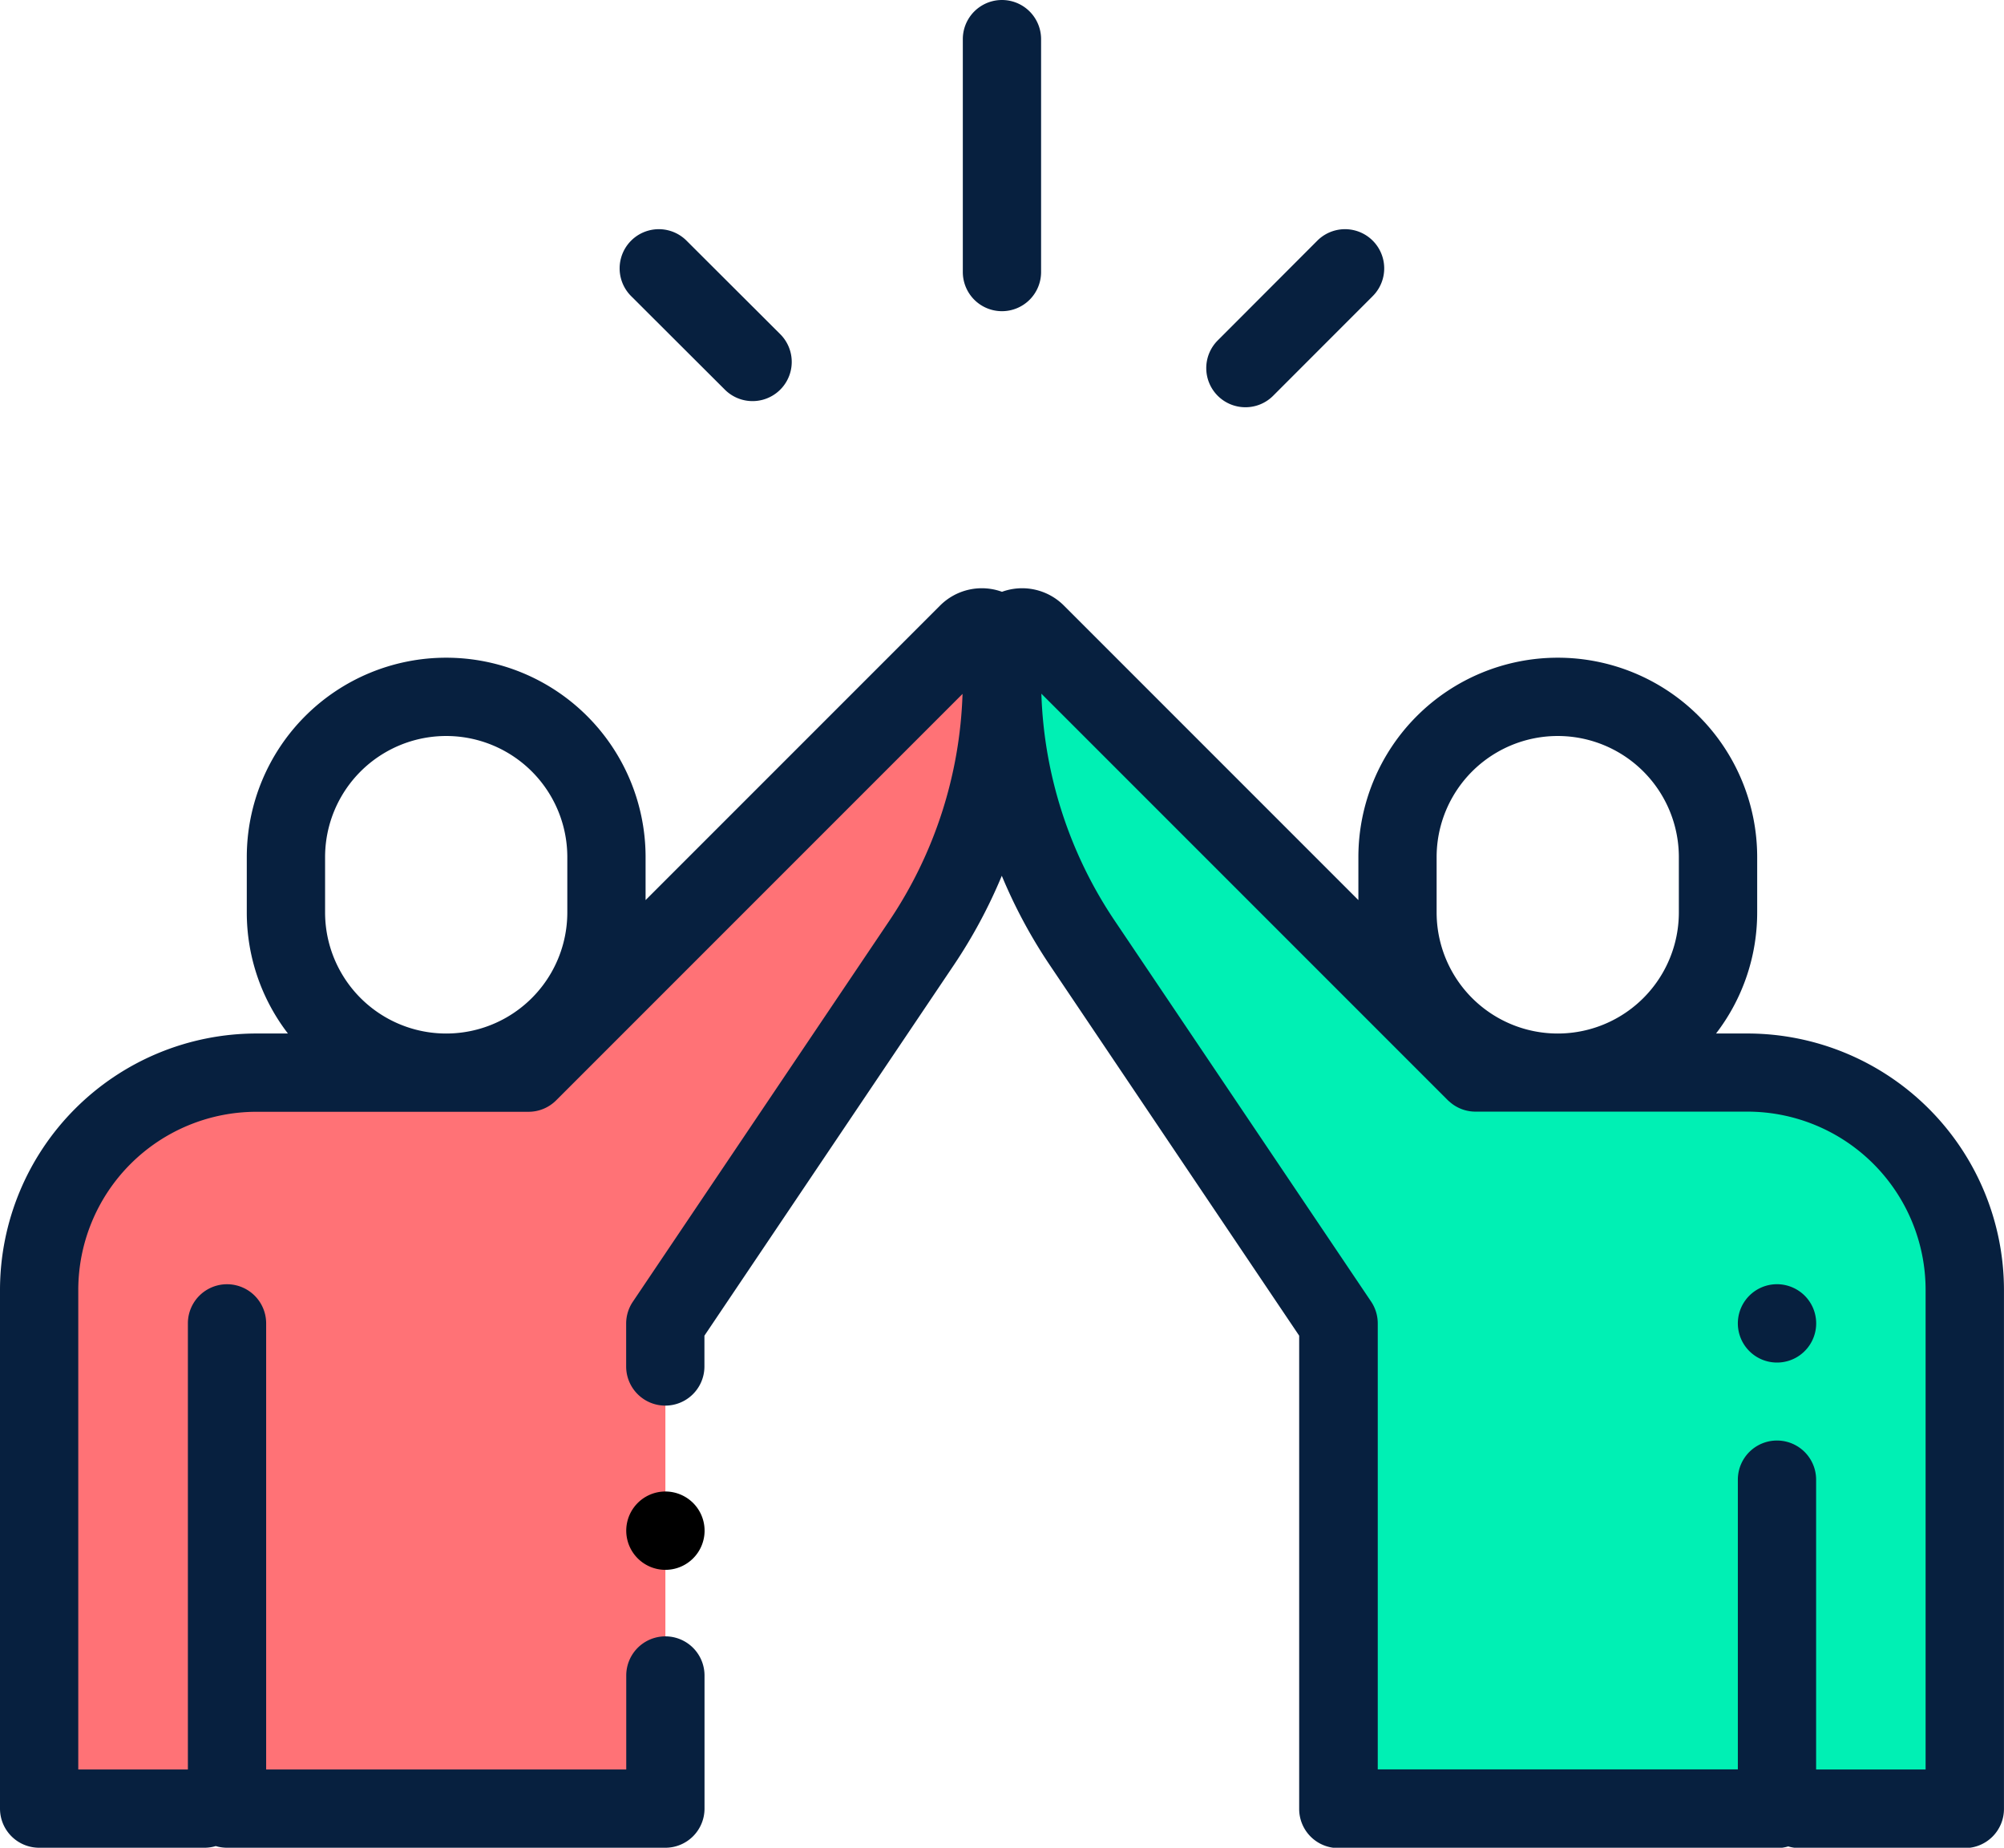 <svg xmlns="http://www.w3.org/2000/svg" width="65.085" height="60" viewBox="0 0 65.085 60">
  <g id="Group_11370" data-name="Group 11370" transform="translate(0 -20)">
    <path id="Path_22113" data-name="Path 22113" d="M40.158,180.434,25.89,194.7H17.055A7.055,7.055,0,0,0,10,201.758V218.6H30.339V202.845l8.32-12.356a15.321,15.321,0,0,0,2.613-8.557V180.9A.652.652,0,0,0,40.158,180.434Z" transform="translate(-8.729 -139.872)" fill="#ff7276"/>
    <path id="Path_22114" data-name="Path 22114" d="M280.216,194.7h-8.835l-14.269-14.269a.652.652,0,0,0-1.113.461v1.037a15.321,15.321,0,0,0,2.613,8.557l8.32,12.356V218.6h14.237V216.94l.731,1.661h5.371V201.757A7.055,7.055,0,0,0,280.216,194.7Z" transform="translate(-223.458 -139.872)" fill="#00f0b4"/>
    <path id="Path_22117" data-name="Path 22117" d="M247.258,30.105a1.271,1.271,0,0,0,1.271-1.271V21.271a1.271,1.271,0,1,0-2.542,0v7.563A1.271,1.271,0,0,0,247.258,30.105Z" transform="translate(-214.717)" fill="#07203f"/>
    <path id="Path_22118" data-name="Path 22118" d="M161.744,83.759a1.271,1.271,0,0,0,1.8-1.8L160.5,78.922a1.271,1.271,0,1,0-1.8,1.8Z" transform="translate(-138.203 -51.107)" fill="#07203f"/>
    <path id="Path_22119" data-name="Path 22119" d="M309.5,84.352a1.267,1.267,0,0,0,.9-.373l3.234-3.236a1.271,1.271,0,0,0-1.8-1.8L308.6,82.182a1.271,1.271,0,0,0,.9,2.17Z" transform="translate(-269.051 -51.128)" fill="#07203f"/>
    <path id="Path_22120" data-name="Path 22120" d="M56.758,184.712H55.733a6.442,6.442,0,0,0,1.336-3.933v-1.794a6.476,6.476,0,1,0-12.952,0v1.395l-9.563-9.563a1.916,1.916,0,0,0-2.012-.448,1.916,1.916,0,0,0-2.012.448l-9.563,9.563v-1.395a6.476,6.476,0,0,0-12.952,0v1.794a6.441,6.441,0,0,0,1.336,3.933H8.326A8.336,8.336,0,0,0,0,193.038v16.843a1.271,1.271,0,0,0,1.271,1.271H6.642a1.271,1.271,0,0,0,.365-.054,1.271,1.271,0,0,0,.365.054H21.61a1.271,1.271,0,0,0,1.271-1.271v-4.322a1.271,1.271,0,1,0-2.542,0v3.051H8.644V194.125a1.271,1.271,0,0,0-2.542,0V208.61H2.542V193.038a5.79,5.79,0,0,1,5.784-5.784h8.835a1.268,1.268,0,0,0,.9-.37l0,0,13.2-13.2a14,14,0,0,1-2.388,7.382l-8.32,12.356a1.272,1.272,0,0,0-.217.71v1.392a1.271,1.271,0,0,0,2.542,0v-1l8.1-12.034a16.637,16.637,0,0,0,1.558-2.9,16.629,16.629,0,0,0,1.558,2.9l8.1,12.034v15.368a1.271,1.271,0,0,0,1.271,1.271H57.712a1.271,1.271,0,0,0,.365-.054,1.271,1.271,0,0,0,.365.054h5.371a1.271,1.271,0,0,0,1.271-1.271V193.038A8.336,8.336,0,0,0,56.758,184.712Zm-46.2-3.933v-1.794a3.933,3.933,0,1,1,7.867,0v1.794a3.933,3.933,0,1,1-7.867,0Zm36.1-1.794a3.933,3.933,0,1,1,7.867,0v1.794a3.933,3.933,0,1,1-7.867,0ZM62.542,208.61H58.983V199.2a1.271,1.271,0,0,0-2.542,0v9.407H44.746V194.125a1.271,1.271,0,0,0-.217-.71l-8.32-12.356a14,14,0,0,1-2.388-7.382l13.2,13.2c.017.017.033.031.048.043a1.265,1.265,0,0,0,.851.329h8.835a5.79,5.79,0,0,1,5.784,5.784V208.61Z" transform="translate(0 -131.152)" fill="#07203f"/>
    <path id="Path_22121" data-name="Path 22121" d="M445.271,348.05a1.272,1.272,0,1,0,.9.372A1.281,1.281,0,0,0,445.271,348.05Z" transform="translate(-387.559 -286.349)" fill="#07203f"/>
    <path id="Path_22122" data-name="Path 22122" d="M161.271,401a1.272,1.272,0,1,0,.9.372A1.281,1.281,0,0,0,161.271,401Z" transform="translate(-139.661 -332.568)"/>
  </g>
</svg>
